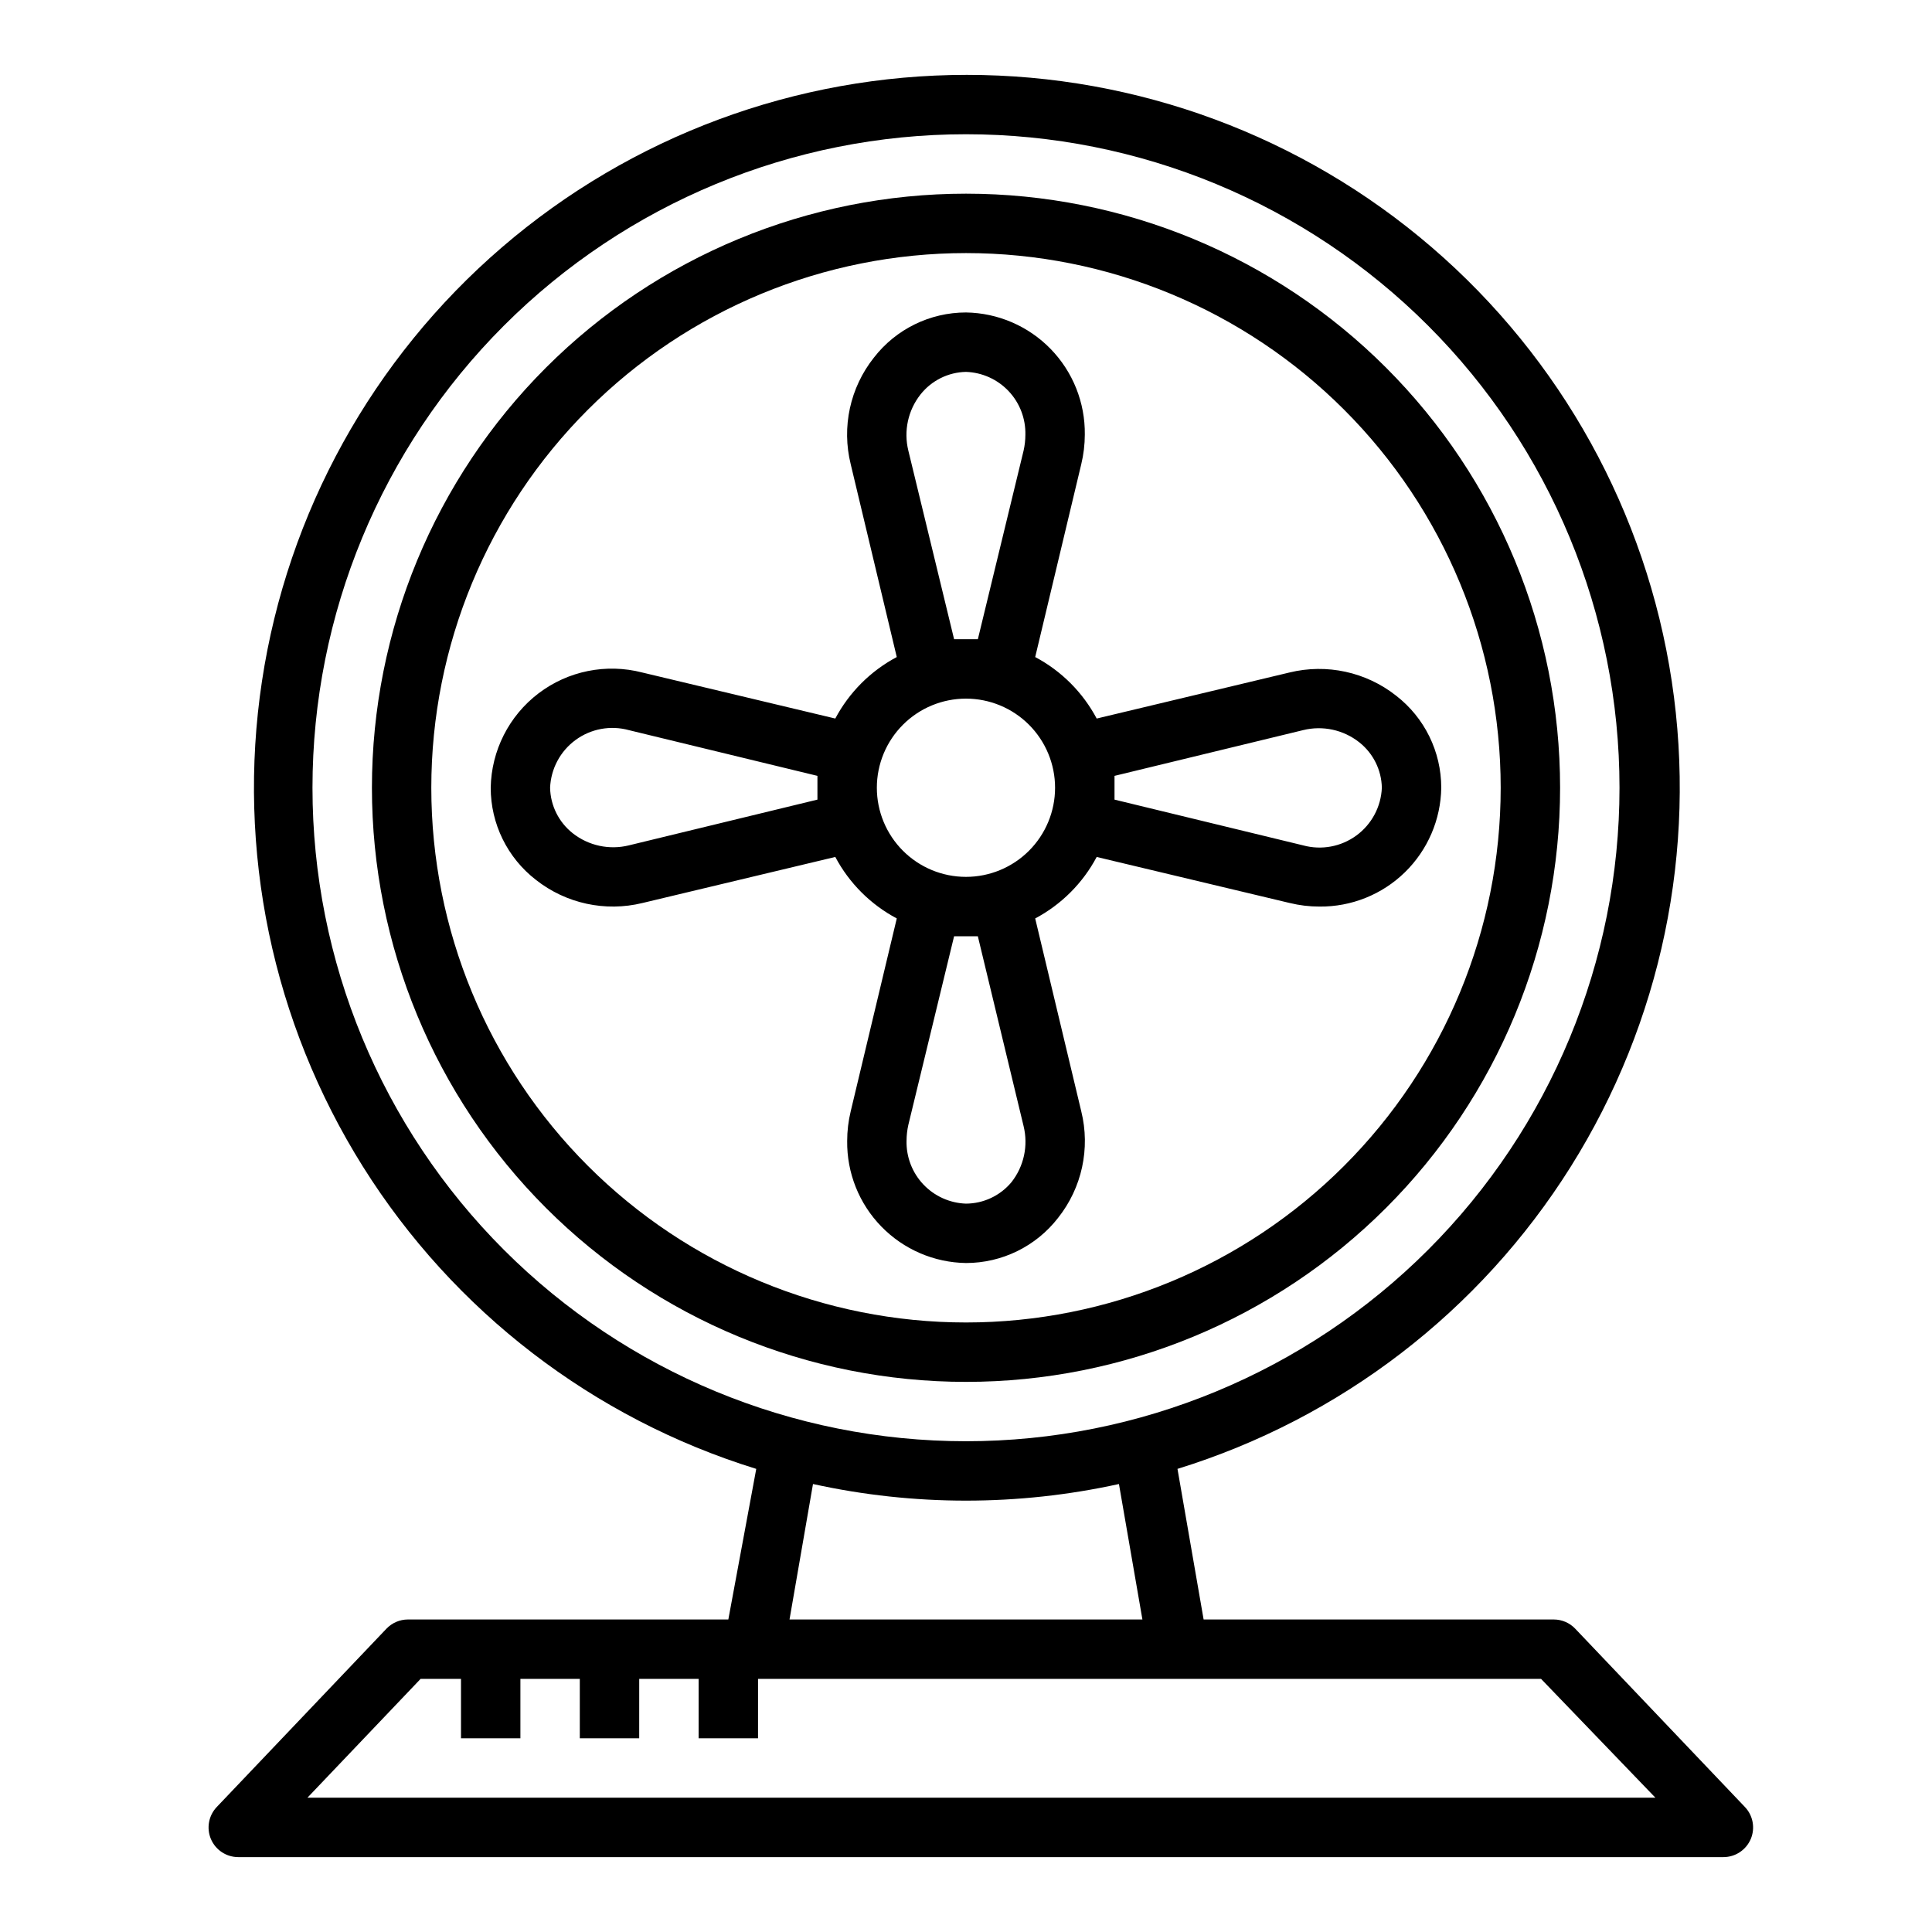 <?xml version="1.0" encoding="UTF-8"?>
<!-- Uploaded to: ICON Repo, www.iconrepo.com, Generator: ICON Repo Mixer Tools -->
<svg fill="#000000" width="800px" height="800px" version="1.1" viewBox="144 144 512 512" xmlns="http://www.w3.org/2000/svg">
 <g>
  <path d="m557.44 352.77c0-41.754-16.586-81.801-46.113-111.33-29.523-29.523-69.57-46.113-111.32-46.113-41.758 0-81.805 16.59-111.33 46.113-29.527 29.527-46.113 69.574-46.113 111.33 0 41.758 16.586 81.801 46.113 111.33 29.523 29.527 69.57 46.113 111.33 46.113 41.754 0 81.801-16.586 111.32-46.113 29.527-29.527 46.113-69.57 46.113-111.33zm-299.14 0c0-37.578 14.93-73.621 41.504-100.2 26.574-26.57 62.613-41.5 100.2-41.5 37.578 0 73.621 14.93 100.19 41.5 26.574 26.574 41.504 62.617 41.504 100.2 0 37.582-14.93 73.621-41.504 100.2-26.57 26.574-62.613 41.5-100.19 41.5-37.582 0-73.621-14.926-100.2-41.5-26.574-26.574-41.504-62.613-41.504-100.2z"/>
  <path d="m424.4 466.75c6.32-7.957 8.59-18.398 6.141-28.262l-12.203-51.09c6.938-3.684 12.609-9.359 16.297-16.293l51.168 12.203v-0.004c2.574 0.633 5.219 0.949 7.871 0.945 8.449 0.086 16.59-3.18 22.637-9.082s9.516-13.957 9.637-22.406c0.004-9.547-4.414-18.559-11.965-24.402-7.973-6.289-18.395-8.551-28.258-6.141l-51.09 12.203c-3.688-6.938-9.359-12.613-16.297-16.297l12.203-51.09c0.625-2.578 0.941-5.219 0.945-7.871 0.102-8.465-3.152-16.621-9.055-22.688-5.902-6.066-13.973-9.543-22.434-9.668-9.551 0-18.559 4.418-24.406 11.969-6.32 7.957-8.586 18.395-6.141 28.258l12.203 51.09c-6.934 3.684-12.609 9.359-16.293 16.297l-51.168-12.203c-9.527-2.461-19.652-0.422-27.484 5.535-7.828 5.957-12.496 15.172-12.664 25.008-0.004 9.547 4.414 18.559 11.965 24.402 7.973 6.289 18.398 8.555 28.262 6.141l51.09-12.203v0.004c3.684 6.934 9.359 12.609 16.293 16.293l-12.203 51.09c-0.625 2.578-0.941 5.219-0.941 7.871-0.105 8.465 3.148 16.625 9.055 22.688 5.902 6.066 13.969 9.543 22.434 9.668 9.547 0 18.555-4.418 24.402-11.965zm64.945-129.26c5.191-1.281 10.68-0.09 14.875 3.227 3.695 2.918 5.891 7.336 5.984 12.043-0.207 5.027-2.691 9.688-6.754 12.66-4.059 2.973-9.25 3.934-14.105 2.613l-49.988-12.125v-3.148-3.148zm-178.7 30.543c-5.191 1.277-10.684 0.086-14.879-3.227-3.695-2.922-5.891-7.34-5.984-12.047 0.207-5.027 2.691-9.688 6.754-12.66 4.059-2.973 9.254-3.934 14.109-2.609l49.984 12.121v3.148 3.148zm74.074-104.62c-1.277-5.191-0.086-10.684 3.227-14.879 2.918-3.691 7.34-5.887 12.047-5.981 4.293 0.145 8.355 1.977 11.305 5.102 2.949 3.129 4.543 7.289 4.438 11.586-0.004 1.406-0.164 2.805-0.473 4.172l-12.121 49.988h-3.148-3.148zm15.273 65.73c6.262 0 12.27 2.488 16.699 6.918 4.426 4.43 6.914 10.438 6.914 16.699 0 6.266-2.488 12.27-6.914 16.699-4.43 4.43-10.438 6.918-16.699 6.918-6.266 0-12.273-2.488-16.699-6.918-4.43-4.43-6.918-10.434-6.918-16.699 0-6.262 2.488-12.27 6.918-16.699 4.426-4.43 10.434-6.918 16.699-6.918zm-15.746 117.14c0.008-1.402 0.164-2.801 0.473-4.172l12.125-49.988h3.148 3.148l12.121 50.301v0.004c1.277 5.191 0.09 10.684-3.227 14.879-2.981 3.574-7.391 5.648-12.043 5.668-4.297-0.145-8.359-1.98-11.309-5.106-2.949-3.125-4.543-7.289-4.438-11.586z"/>
  <path d="m252.08 573.18c-2.141 0.008-4.188 0.891-5.668 2.441l-44.949 47.23c-2.172 2.266-2.789 5.609-1.574 8.5 1.234 2.91 4.086 4.801 7.242 4.805h393.6c3.16-0.004 6.012-1.895 7.242-4.805 1.219-2.891 0.602-6.234-1.574-8.5l-44.949-47.23c-1.477-1.551-3.523-2.434-5.668-2.441h-92.809l-6.926-39.91h-0.004c43.199-13.359 80.172-41.766 104.21-80.066 24.035-38.297 33.539-83.945 26.785-128.66-6.754-44.707-29.32-85.512-63.598-115-34.277-29.488-77.996-45.703-123.21-45.703s-88.934 16.215-123.21 45.703c-34.277 29.488-56.844 70.293-63.598 115-6.754 44.711 2.75 90.359 26.785 128.66 24.039 38.301 61.012 66.707 104.21 80.066l-7.398 39.91zm330.62 47.23h-357.23l29.992-31.488h10.707v15.742h15.742v-15.742h15.742v15.742h15.742l0.004-15.742h15.742v15.742h15.742l0.004-15.742h207.51zm-355.89-267.65c0-45.93 18.246-89.98 50.727-122.46 32.477-32.477 76.527-50.723 122.46-50.723 45.93 0 89.98 18.246 122.46 50.723 32.48 32.48 50.727 76.531 50.727 122.46 0 45.934-18.246 89.98-50.727 122.46-32.477 32.477-76.527 50.723-122.46 50.723-45.934 0-89.984-18.246-122.46-50.723-32.48-32.48-50.727-76.527-50.727-122.46zm132.64 184.52c26.711 5.871 54.375 5.871 81.082 0l6.219 35.898h-93.52z"/>
 </g>
</svg>